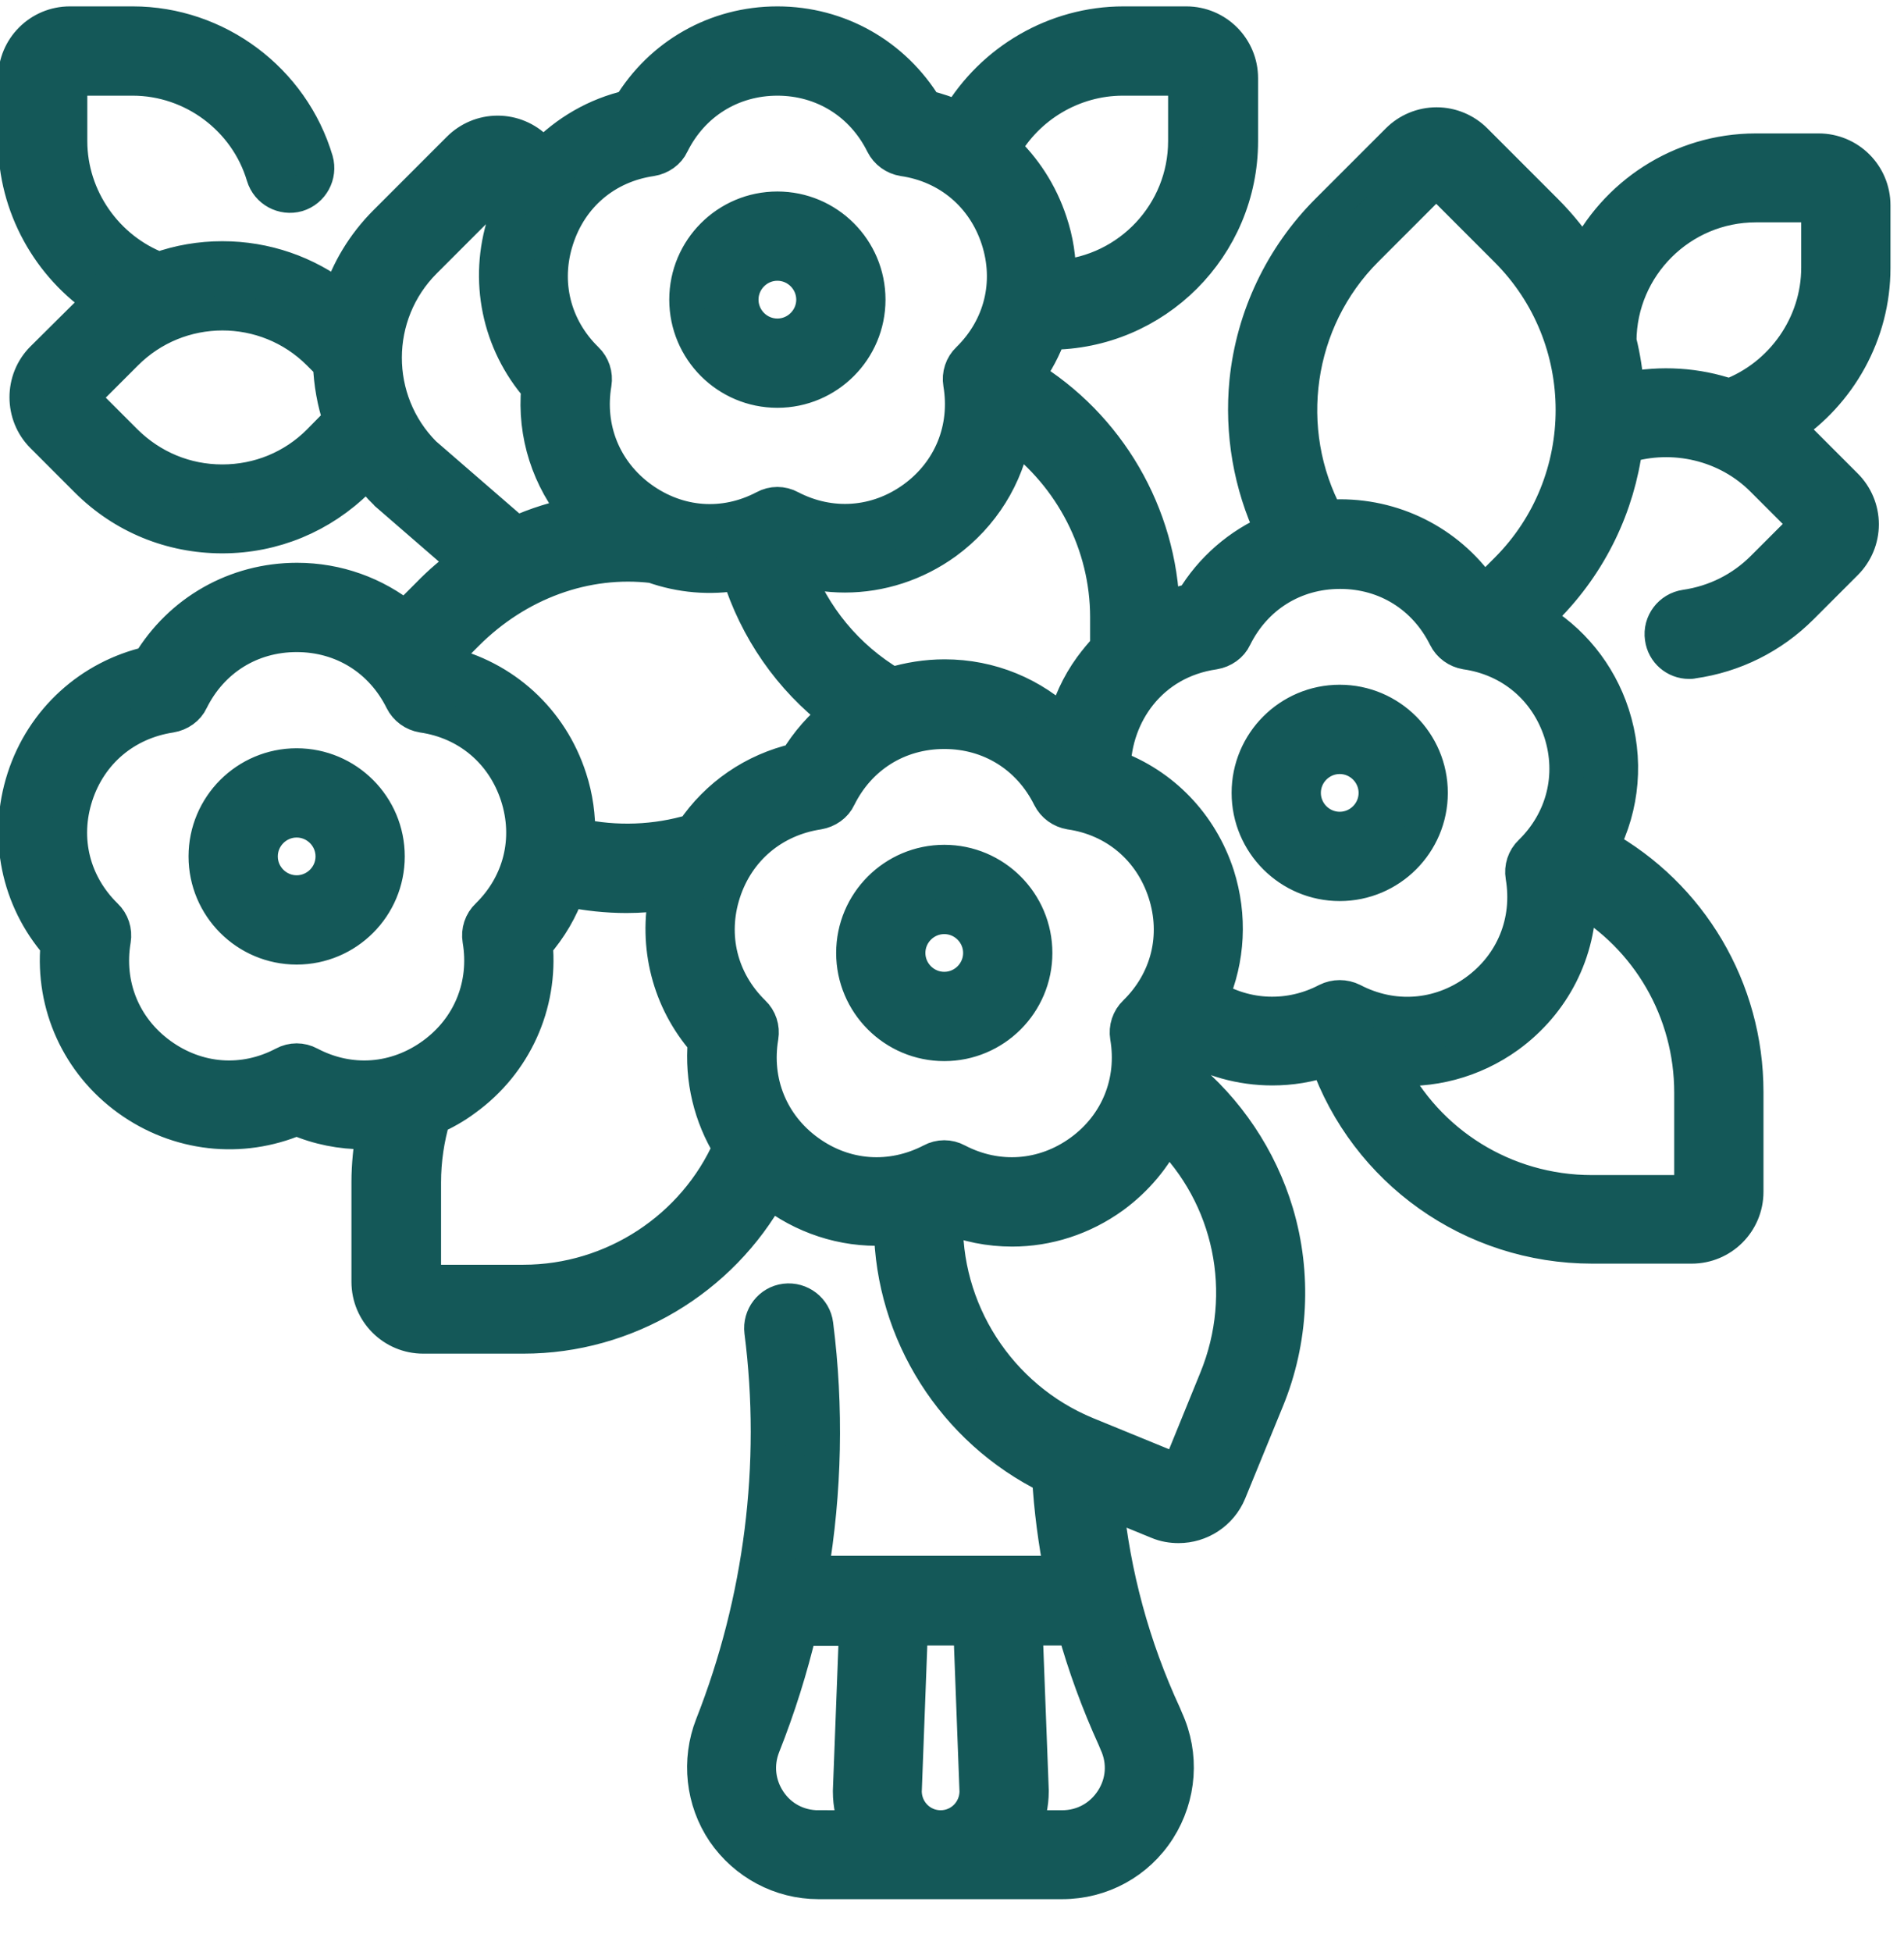 <?xml version="1.0" encoding="UTF-8"?>
<svg xmlns="http://www.w3.org/2000/svg" width="80" height="82" viewBox="0 0 82 82" fill="none">
  <path d="M80.667 10.516V7.812C80.667 6.516 79.62 5.469 78.323 5.469H75.62C72.37 5.469 69.542 7.375 68.214 10.125C67.745 9.391 67.198 8.703 66.557 8.062L63.526 5.031C63.089 4.594 62.495 4.344 61.87 4.344C61.245 4.344 60.651 4.594 60.214 5.031L57.182 8.062C55.214 10.031 53.979 12.625 53.698 15.391C53.479 17.609 53.87 19.844 54.807 21.828C53.386 22.438 52.182 23.469 51.37 24.828C50.917 24.938 50.479 25.078 50.057 25.25C49.948 21.109 47.714 17.297 44.198 15.172C44.62 14.594 44.964 13.953 45.198 13.281C49.745 13.281 53.432 9.594 53.432 5.047V2.344C53.432 1.047 52.386 0 51.089 0H48.386C45.448 0 42.745 1.594 41.276 4.078C40.823 3.875 40.354 3.719 39.854 3.594C38.495 1.359 36.12 0 33.479 0C30.839 0 28.464 1.359 27.12 3.594C25.667 3.922 24.401 4.672 23.401 5.703L23.089 5.391C22.651 4.953 22.057 4.703 21.432 4.703C20.807 4.703 20.214 4.953 19.776 5.391L16.62 8.547C15.667 9.5 14.995 10.625 14.62 11.828C13.182 10.719 11.432 10.109 9.573 10.109C8.636 10.109 7.714 10.266 6.839 10.578C4.573 9.719 3.01 7.5 3.01 5.047V2.344H5.714C8.307 2.344 10.62 4.078 11.354 6.547C11.542 7.172 12.198 7.516 12.807 7.344C13.432 7.156 13.776 6.5 13.604 5.891C12.573 2.422 9.339 0 5.714 0H3.01C1.714 0 0.667 1.047 0.667 2.344V5.047C0.667 7.844 2.12 10.438 4.401 11.938C4.182 12.125 3.964 12.312 3.76 12.516L1.839 14.422C0.932 15.328 0.932 16.828 1.839 17.734L3.745 19.641C5.307 21.203 7.37 22.047 9.573 22.047C11.776 22.047 13.839 21.188 15.401 19.641L15.807 19.234C16.057 19.562 16.323 19.891 16.636 20.188C16.651 20.203 16.682 20.219 16.698 20.25L20.089 23.188C19.511 23.594 18.964 24.062 18.448 24.594L17.448 25.594C16.151 24.547 14.526 23.953 12.792 23.953C10.151 23.953 7.776 25.312 6.432 27.547C3.901 28.125 1.854 29.969 1.042 32.484C0.229 35 0.792 37.688 2.495 39.641C2.26 42.234 3.385 44.734 5.526 46.281C7.667 47.828 10.386 48.125 12.776 47.109C13.714 47.516 14.698 47.703 15.682 47.703C15.823 47.703 15.964 47.703 16.089 47.688C15.964 48.406 15.886 49.125 15.886 49.859V54.156C15.886 55.453 16.932 56.5 18.229 56.5H22.542C26.979 56.5 31.042 54.047 33.151 50.234C33.245 50.297 33.323 50.375 33.417 50.438C34.886 51.5 36.651 51.984 38.386 51.828C38.448 56.359 41.089 60.531 45.198 62.547C45.276 63.953 45.464 65.344 45.729 66.703H34.917C35.511 63.172 35.589 59.562 35.136 56C35.057 55.359 34.464 54.906 33.823 54.984C33.182 55.062 32.729 55.656 32.807 56.297C33.542 62.031 32.792 67.891 30.682 73.25C30.089 74.766 30.276 76.484 31.182 77.828C32.104 79.172 33.62 79.984 35.245 79.984H45.745C47.432 79.984 48.979 79.141 49.886 77.719C50.792 76.297 50.917 74.531 50.214 73L50.136 72.812C48.776 69.875 47.932 66.766 47.62 63.562L49.87 64.484C50.167 64.609 50.464 64.656 50.761 64.656C51.682 64.656 52.557 64.109 52.932 63.203L54.557 59.234C55.604 56.688 55.745 53.828 54.964 51.203C54.261 48.844 52.839 46.734 50.948 45.203C50.995 44.766 50.995 44.328 50.964 43.875C52.136 44.594 53.464 44.953 54.792 44.953C55.589 44.953 56.37 44.828 57.151 44.562C58.839 49.359 63.386 52.625 68.573 52.625H72.854C74.151 52.625 75.198 51.578 75.198 50.281V45.984C75.198 41.547 72.792 37.516 68.979 35.406C69.87 33.688 70.057 31.656 69.432 29.734C68.854 27.953 67.651 26.5 66.104 25.609L66.557 25.156C68.51 23.203 69.667 20.719 69.995 18.172C72.057 17.531 74.385 18.062 75.932 19.625L77.839 21.531L75.932 23.438C75.026 24.344 73.87 24.922 72.589 25.109C71.948 25.203 71.495 25.797 71.589 26.438C71.667 27.031 72.167 27.453 72.745 27.453C72.792 27.453 72.854 27.453 72.901 27.438C74.682 27.188 76.307 26.375 77.573 25.109L79.479 23.203C79.917 22.766 80.167 22.172 80.167 21.547C80.167 20.922 79.917 20.328 79.479 19.891L77.573 17.984C77.37 17.781 77.151 17.594 76.932 17.406C79.214 15.906 80.667 13.328 80.667 10.516ZM47.698 25.547V26.859C47.448 27.125 47.214 27.406 46.995 27.703C46.448 28.453 46.057 29.312 45.839 30.203C44.479 28.875 42.651 28.109 40.682 28.109C39.901 28.109 39.136 28.234 38.417 28.453C36.464 27.297 34.995 25.516 34.229 23.406C34.932 23.625 35.667 23.734 36.386 23.734C37.917 23.734 39.432 23.25 40.729 22.312C42.307 21.156 43.339 19.484 43.667 17.625C46.167 19.469 47.698 22.406 47.698 25.547ZM29.854 34.766C28.245 35.25 26.526 35.312 24.886 34.953C24.901 34.125 24.792 33.297 24.526 32.484C23.714 29.969 21.682 28.125 19.136 27.547C19.089 27.469 19.042 27.406 18.995 27.344L20.089 26.25C22.292 24.047 25.229 22.984 28.12 23.328C29.307 23.75 30.573 23.859 31.823 23.641C32.573 26.062 34.042 28.188 36.057 29.719C35.37 30.266 34.776 30.938 34.307 31.719C32.464 32.141 30.886 33.234 29.854 34.766ZM48.354 2.344H51.057V5.047C51.057 8.156 48.636 10.703 45.589 10.922C45.604 10.125 45.479 9.312 45.214 8.531C44.807 7.297 44.104 6.219 43.198 5.375C44.229 3.531 46.214 2.344 48.354 2.344ZM28.057 5.812C28.432 5.75 28.776 5.516 28.932 5.172C29.807 3.406 31.511 2.344 33.479 2.344C35.448 2.344 37.151 3.406 38.026 5.172C38.198 5.516 38.526 5.75 38.901 5.812C40.854 6.094 42.386 7.391 42.995 9.266C43.604 11.141 43.12 13.078 41.714 14.453C41.432 14.719 41.307 15.109 41.37 15.484C41.698 17.422 40.948 19.281 39.354 20.438C37.761 21.594 35.761 21.734 34.026 20.828C33.854 20.734 33.667 20.688 33.479 20.688C33.292 20.688 33.104 20.734 32.932 20.828C31.182 21.75 29.198 21.594 27.604 20.438C26.011 19.281 25.261 17.422 25.589 15.484C25.651 15.109 25.526 14.719 25.245 14.453C23.839 13.078 23.354 11.141 23.964 9.266C24.573 7.375 26.104 6.094 28.057 5.812ZM13.745 18C12.636 19.109 11.151 19.719 9.573 19.719C7.995 19.719 6.526 19.109 5.401 18L3.495 16.094L5.401 14.188C7.698 11.875 11.448 11.875 13.745 14.172L14.229 14.656C14.261 15.469 14.401 16.281 14.667 17.062L13.745 18ZM18.261 18.516C15.979 16.219 15.995 12.5 18.276 10.219L21.448 7.047L22.073 7.672C21.948 7.938 21.839 8.219 21.745 8.516C20.932 11.031 21.495 13.719 23.198 15.672C23.011 17.672 23.651 19.609 24.917 21.109C23.995 21.281 23.089 21.562 22.229 21.953L18.261 18.516ZM13.323 44.781C13.151 44.688 12.964 44.641 12.776 44.641C12.589 44.641 12.401 44.688 12.229 44.781C10.479 45.703 8.495 45.547 6.901 44.391C5.307 43.234 4.557 41.375 4.886 39.438C4.948 39.062 4.823 38.672 4.542 38.406C3.135 37.031 2.651 35.094 3.26 33.219C3.87 31.344 5.401 30.062 7.354 29.766C7.729 29.703 8.073 29.469 8.229 29.125C9.104 27.359 10.792 26.297 12.776 26.297C14.761 26.297 16.448 27.359 17.323 29.125C17.495 29.469 17.823 29.703 18.198 29.766C20.151 30.047 21.682 31.344 22.292 33.219C22.901 35.094 22.417 37.031 21.011 38.406C20.729 38.672 20.604 39.062 20.667 39.438C20.995 41.375 20.245 43.234 18.651 44.391C17.057 45.547 15.073 45.703 13.323 44.781ZM22.542 54.172H18.245V49.875C18.245 48.922 18.386 47.984 18.651 47.078C19.136 46.859 19.589 46.609 20.026 46.281C22.167 44.734 23.292 42.219 23.057 39.641C23.682 38.922 24.151 38.125 24.448 37.266C25.276 37.438 26.136 37.531 26.979 37.531C27.557 37.531 28.136 37.484 28.714 37.406C28.229 39.688 28.823 42.047 30.37 43.812C30.229 45.438 30.62 47.031 31.448 48.375C29.917 51.859 26.401 54.172 22.542 54.172ZM34.792 48.562C33.198 47.406 32.448 45.547 32.776 43.609C32.839 43.234 32.714 42.844 32.432 42.578C31.026 41.203 30.542 39.266 31.151 37.391C31.761 35.516 33.292 34.234 35.245 33.938C35.62 33.875 35.964 33.641 36.12 33.297C36.995 31.531 38.682 30.469 40.667 30.469C42.651 30.469 44.339 31.531 45.214 33.297C45.386 33.641 45.714 33.875 46.089 33.938C48.042 34.219 49.573 35.516 50.182 37.391C50.792 39.266 50.307 41.203 48.901 42.578C48.62 42.844 48.495 43.234 48.557 43.609C48.886 45.547 48.136 47.406 46.542 48.562C44.948 49.719 42.948 49.859 41.214 48.953C41.042 48.859 40.854 48.812 40.667 48.812C40.479 48.812 40.292 48.859 40.12 48.953C38.37 49.859 36.386 49.719 34.792 48.562ZM35.245 77.656C34.386 77.656 33.604 77.25 33.12 76.531C32.636 75.812 32.542 74.938 32.854 74.141C33.511 72.484 34.042 70.797 34.448 69.078H36.886L36.62 76.062V76.109C36.62 76.672 36.745 77.188 36.948 77.672H35.245V77.656ZM40.511 77.656C39.651 77.656 38.964 76.969 38.948 76.109L39.214 69.062H41.807L42.073 76.109C42.057 76.969 41.37 77.656 40.511 77.656ZM48.089 74C48.464 74.812 48.401 75.719 47.917 76.469C47.432 77.219 46.636 77.656 45.745 77.656H44.089C44.292 77.172 44.417 76.656 44.417 76.094C44.417 76.078 44.417 76.062 44.417 76.047L44.151 69.062H46.276C46.729 70.688 47.307 72.266 48.011 73.812L48.089 74ZM52.386 58.359L50.761 62.344L46.792 60.719C42.995 59.156 40.573 55.359 40.729 51.312C41.651 51.703 42.62 51.891 43.589 51.891C45.12 51.891 46.636 51.406 47.932 50.469C48.932 49.734 49.714 48.797 50.229 47.734C53.011 50.453 53.917 54.625 52.386 58.359ZM72.854 46.016V50.312H68.557C64.792 50.312 61.448 48.188 59.823 44.938C61.604 45.125 63.432 44.656 64.948 43.562C66.901 42.141 68.01 39.938 67.995 37.578C70.995 39.312 72.854 42.5 72.854 46.016ZM65.932 35.672C65.651 35.938 65.526 36.328 65.589 36.703C65.917 38.641 65.167 40.5 63.573 41.656C61.979 42.812 59.979 42.953 58.245 42.047C57.901 41.875 57.495 41.875 57.151 42.047C55.542 42.891 53.667 42.812 52.167 41.891C52.87 40.266 52.979 38.422 52.417 36.656C51.698 34.453 50.057 32.766 47.948 32C47.995 29.766 49.495 27.453 52.292 27.047C52.667 26.984 53.011 26.75 53.167 26.406C54.042 24.641 55.729 23.578 57.714 23.578C59.698 23.578 61.386 24.641 62.261 26.406C62.432 26.75 62.761 26.984 63.136 27.047C65.089 27.328 66.62 28.625 67.229 30.5C67.823 32.359 67.339 34.297 65.932 35.672ZM64.901 23.516L63.886 24.531C62.526 22.469 60.229 21.219 57.714 21.219C57.526 21.219 57.339 21.234 57.136 21.25C55.12 17.5 55.776 12.766 58.823 9.719L61.854 6.688L64.885 9.719C68.698 13.516 68.698 19.719 64.901 23.516ZM70.057 15.75C70.01 15.047 69.901 14.344 69.729 13.656C69.745 10.422 72.385 7.797 75.62 7.797H78.323V10.5C78.323 12.953 76.76 15.172 74.479 16.031C73.073 15.547 71.542 15.453 70.057 15.75ZM33.479 15.781C35.636 15.781 37.386 14.031 37.386 11.875C37.386 9.719 35.636 7.969 33.479 7.969C31.323 7.969 29.573 9.719 29.573 11.875C29.573 14.031 31.323 15.781 33.479 15.781ZM33.479 10.312C34.339 10.312 35.042 11.016 35.042 11.875C35.042 12.734 34.339 13.438 33.479 13.438C32.62 13.438 31.917 12.734 31.917 11.875C31.917 11.016 32.62 10.312 33.479 10.312ZM57.698 29.203C55.542 29.203 53.792 30.953 53.792 33.109C53.792 35.266 55.542 37.016 57.698 37.016C59.854 37.016 61.604 35.266 61.604 33.109C61.604 30.953 59.854 29.203 57.698 29.203ZM57.698 34.672C56.839 34.672 56.136 33.969 56.136 33.109C56.136 32.25 56.839 31.547 57.698 31.547C58.557 31.547 59.261 32.25 59.261 33.109C59.261 33.969 58.557 34.672 57.698 34.672ZM12.776 31.938C10.62 31.938 8.87 33.688 8.87 35.844C8.87 38 10.62 39.75 12.776 39.75C14.932 39.75 16.682 38 16.682 35.844C16.682 33.688 14.932 31.938 12.776 31.938ZM12.776 37.406C11.917 37.406 11.214 36.703 11.214 35.844C11.214 34.984 11.917 34.281 12.776 34.281C13.636 34.281 14.339 34.984 14.339 35.844C14.339 36.703 13.636 37.406 12.776 37.406ZM44.573 40C44.573 37.844 42.823 36.094 40.667 36.094C38.511 36.094 36.761 37.844 36.761 40C36.761 42.156 38.511 43.906 40.667 43.906C42.823 43.906 44.573 42.156 44.573 40ZM39.104 40C39.104 39.141 39.807 38.438 40.667 38.438C41.526 38.438 42.229 39.141 42.229 40C42.229 40.859 41.526 41.562 40.667 41.562C39.807 41.562 39.104 40.859 39.104 40Z" fill="#145858" stroke="#145858" stroke-width="1.5"></path>
</svg>
